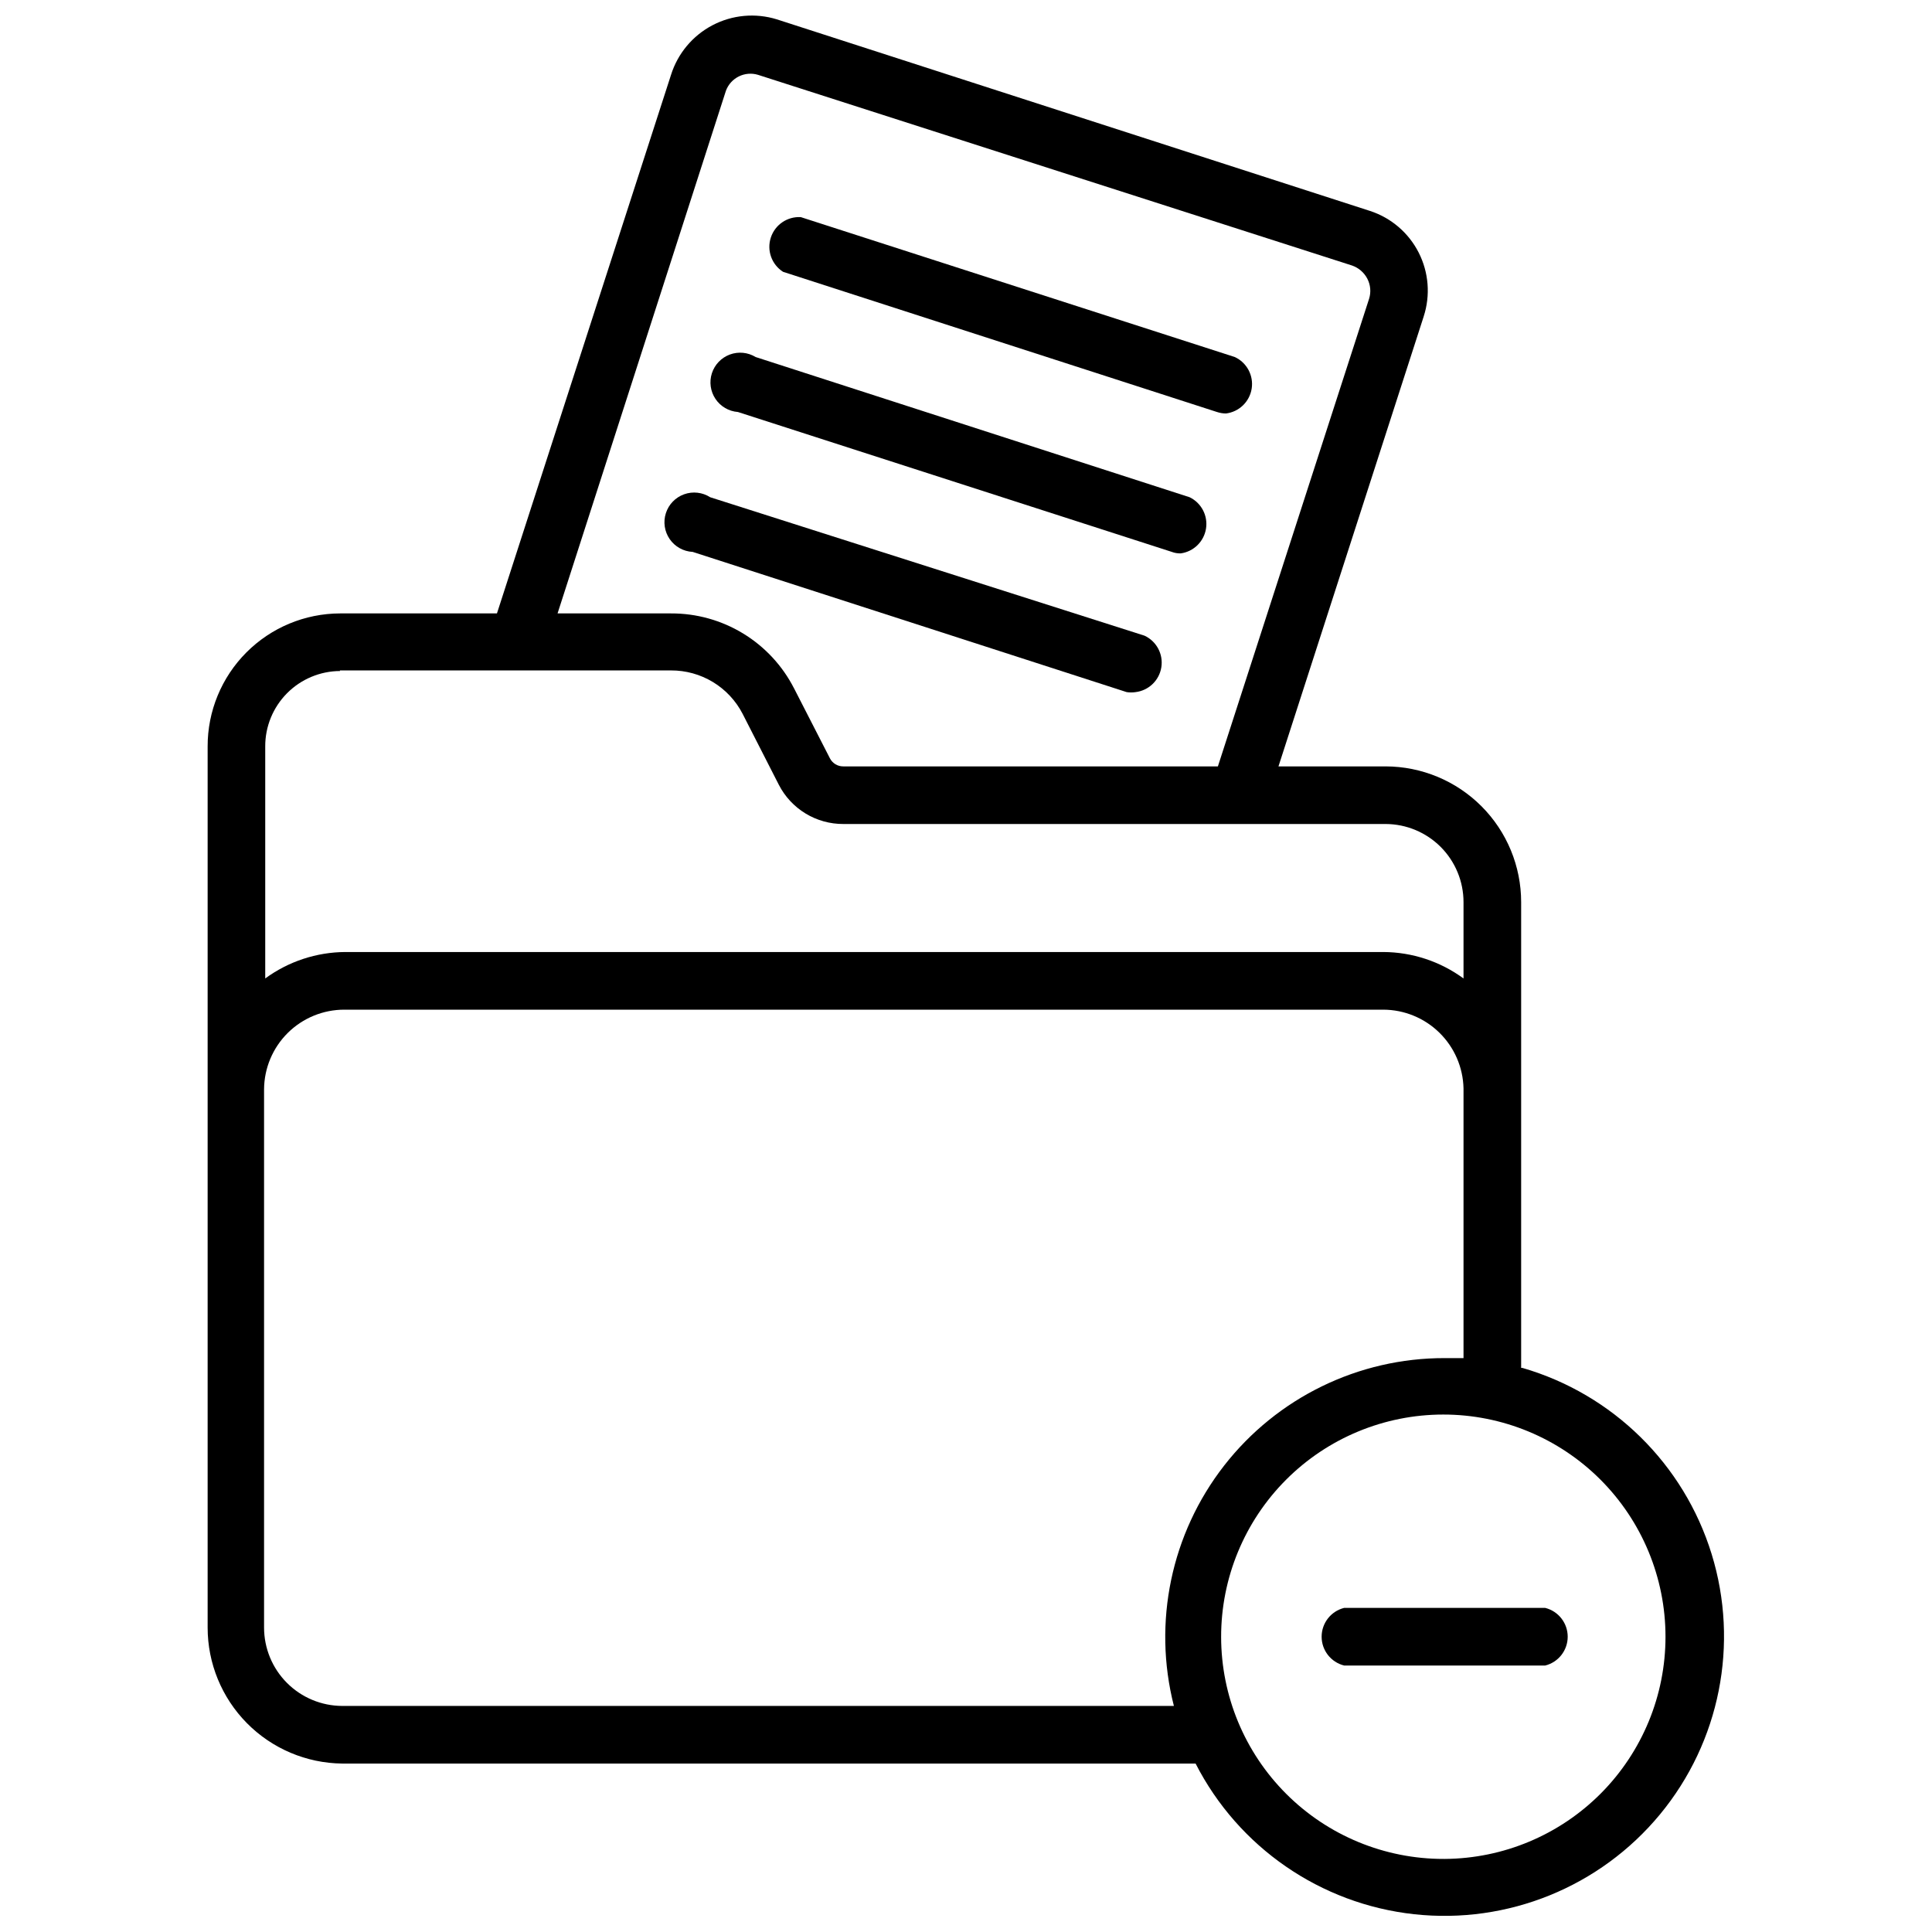 <?xml version="1.0" encoding="UTF-8"?>
<!-- Uploaded to: SVG Repo, www.svgrepo.com, Generator: SVG Repo Mixer Tools -->
<svg width="800px" height="800px" version="1.1" viewBox="144 144 512 512" xmlns="http://www.w3.org/2000/svg">
 <defs>
  <clipPath id="a">
   <path d="m199 148.09h402v503.81h-402z"/>
  </clipPath>
 </defs>
 <path d="m351.51 216.03 115.01 37.156-0.004-0.004c0.766 0.254 1.559 0.387 2.363 0.395 3.492-0.422 6.277-3.113 6.828-6.586 0.547-3.473-1.277-6.891-4.465-8.371l-115.01-37.078c-3.578-0.215-6.848 2.012-7.957 5.418-1.113 3.406 0.219 7.133 3.234 9.07z"/>
 <path d="m339.54 253.18 115.01 37.078h-0.004c0.754 0.285 1.559 0.418 2.363 0.395 3.434-0.477 6.152-3.141 6.695-6.562 0.543-3.426-1.215-6.801-4.336-8.316l-115.01-37.156c-2.059-1.258-4.578-1.504-6.84-0.668-2.258 0.836-4.012 2.664-4.758 4.957-0.742 2.293-0.395 4.801 0.945 6.805 1.34 2.004 3.523 3.281 5.93 3.469z"/>
 <path d="m327.57 290.26 115.01 37.156c0.781 0.121 1.578 0.121 2.363 0 3.488-0.422 6.277-3.113 6.824-6.586 0.551-3.477-1.273-6.891-4.465-8.371l-115.09-36.684c-2.055-1.32-4.613-1.613-6.914-0.785-2.301 0.824-4.09 2.676-4.836 5.004s-0.371 4.875 1.023 6.887c1.391 2.008 3.641 3.258 6.082 3.379z"/>
 <g clip-path="url(#a)">
  <path d="m547.12 506.51v-73.605-0.473-49.355c0-9.527-3.777-18.668-10.508-25.41-6.731-6.746-15.859-10.543-25.387-10.566h-28.418l38.496-119.26h-0.004c1.812-5.594 1.328-11.68-1.34-16.918-2.672-5.242-7.312-9.207-12.906-11.027l-157.2-50.773c-5.672-1.75-11.801-1.184-17.055 1.574-5.25 2.758-9.195 7.484-10.973 13.145l-46.129 142.72h-41.562c-9.336 0.02-18.277 3.746-24.859 10.359-6.586 6.617-10.273 15.574-10.25 24.906v233.48c-0.004 9.496 3.742 18.605 10.418 25.355 6.676 6.75 15.746 10.594 25.242 10.699h226.16c11.352 22.207 33.117 37.215 57.91 39.926 24.793 2.711 49.289-7.238 65.168-26.469 15.883-19.23 21.02-45.164 13.672-68.996-7.352-23.836-26.203-42.371-50.156-49.316zm-210.73-338.5c1.293-3.414 5.012-5.238 8.504-4.176l157.44 50.539c1.727 0.605 3.16 1.844 4.012 3.465 0.863 1.652 1.035 3.578 0.473 5.352l-40.066 123.91h-99.266c-1.488 0.02-2.859-0.805-3.543-2.125l-9.523-18.578h-0.004c-3.066-5.996-7.738-11.02-13.492-14.523-5.75-3.5-12.363-5.34-19.098-5.312h-30.07zm-102.34 153.66h87.773c3.914-0.016 7.758 1.047 11.105 3.074s6.07 4.941 7.867 8.418l9.605 18.816c1.609 3.137 4.059 5.769 7.074 7.606 3.016 1.832 6.477 2.797 10.008 2.785h143.74c5.477 0.02 10.723 2.211 14.59 6.09 3.863 3.883 6.035 9.137 6.035 14.613v20.23c-6.168-4.519-13.609-6.973-21.254-7.008h-275.05c-7.644 0.035-15.086 2.488-21.254 7.008v-61.48c-0.02-5.281 2.059-10.355 5.777-14.105 3.723-3.75 8.777-5.867 14.062-5.891zm0.633 274.42c-5.5-0.02-10.766-2.219-14.645-6.113-3.883-3.894-6.059-9.172-6.059-14.668v-142.64c0.039-5.609 2.297-10.977 6.277-14.93 3.984-3.949 9.367-6.168 14.977-6.168h275.36c5.562 0.02 10.898 2.211 14.867 6.109 3.973 3.894 6.262 9.191 6.387 14.75v71.48h-4.961c-22.852-0.051-44.441 10.469-58.484 28.496-14.039 18.031-18.953 41.539-13.309 63.684zm291.89 40.539v0.004c-15.621 0.02-30.613-6.168-41.672-17.203-11.055-11.031-17.277-26.008-17.289-41.629-0.016-15.621 6.18-30.605 17.215-41.66 11.039-11.055 26.02-17.266 41.641-17.273 15.621-0.008 30.605 6.191 41.652 17.234 11.047 11.047 17.254 26.027 17.254 41.648 0.004 15.547-6.148 30.465-17.105 41.496-10.957 11.031-25.832 17.281-41.383 17.387z"/>
 </g>
 <path d="m553.5 570.11h-53.293c-3.504 0.879-5.961 4.023-5.961 7.637 0 3.609 2.457 6.758 5.961 7.633h53.293c3.5-0.875 5.957-4.023 5.957-7.633 0-3.613-2.457-6.758-5.957-7.637z"/>
</svg>